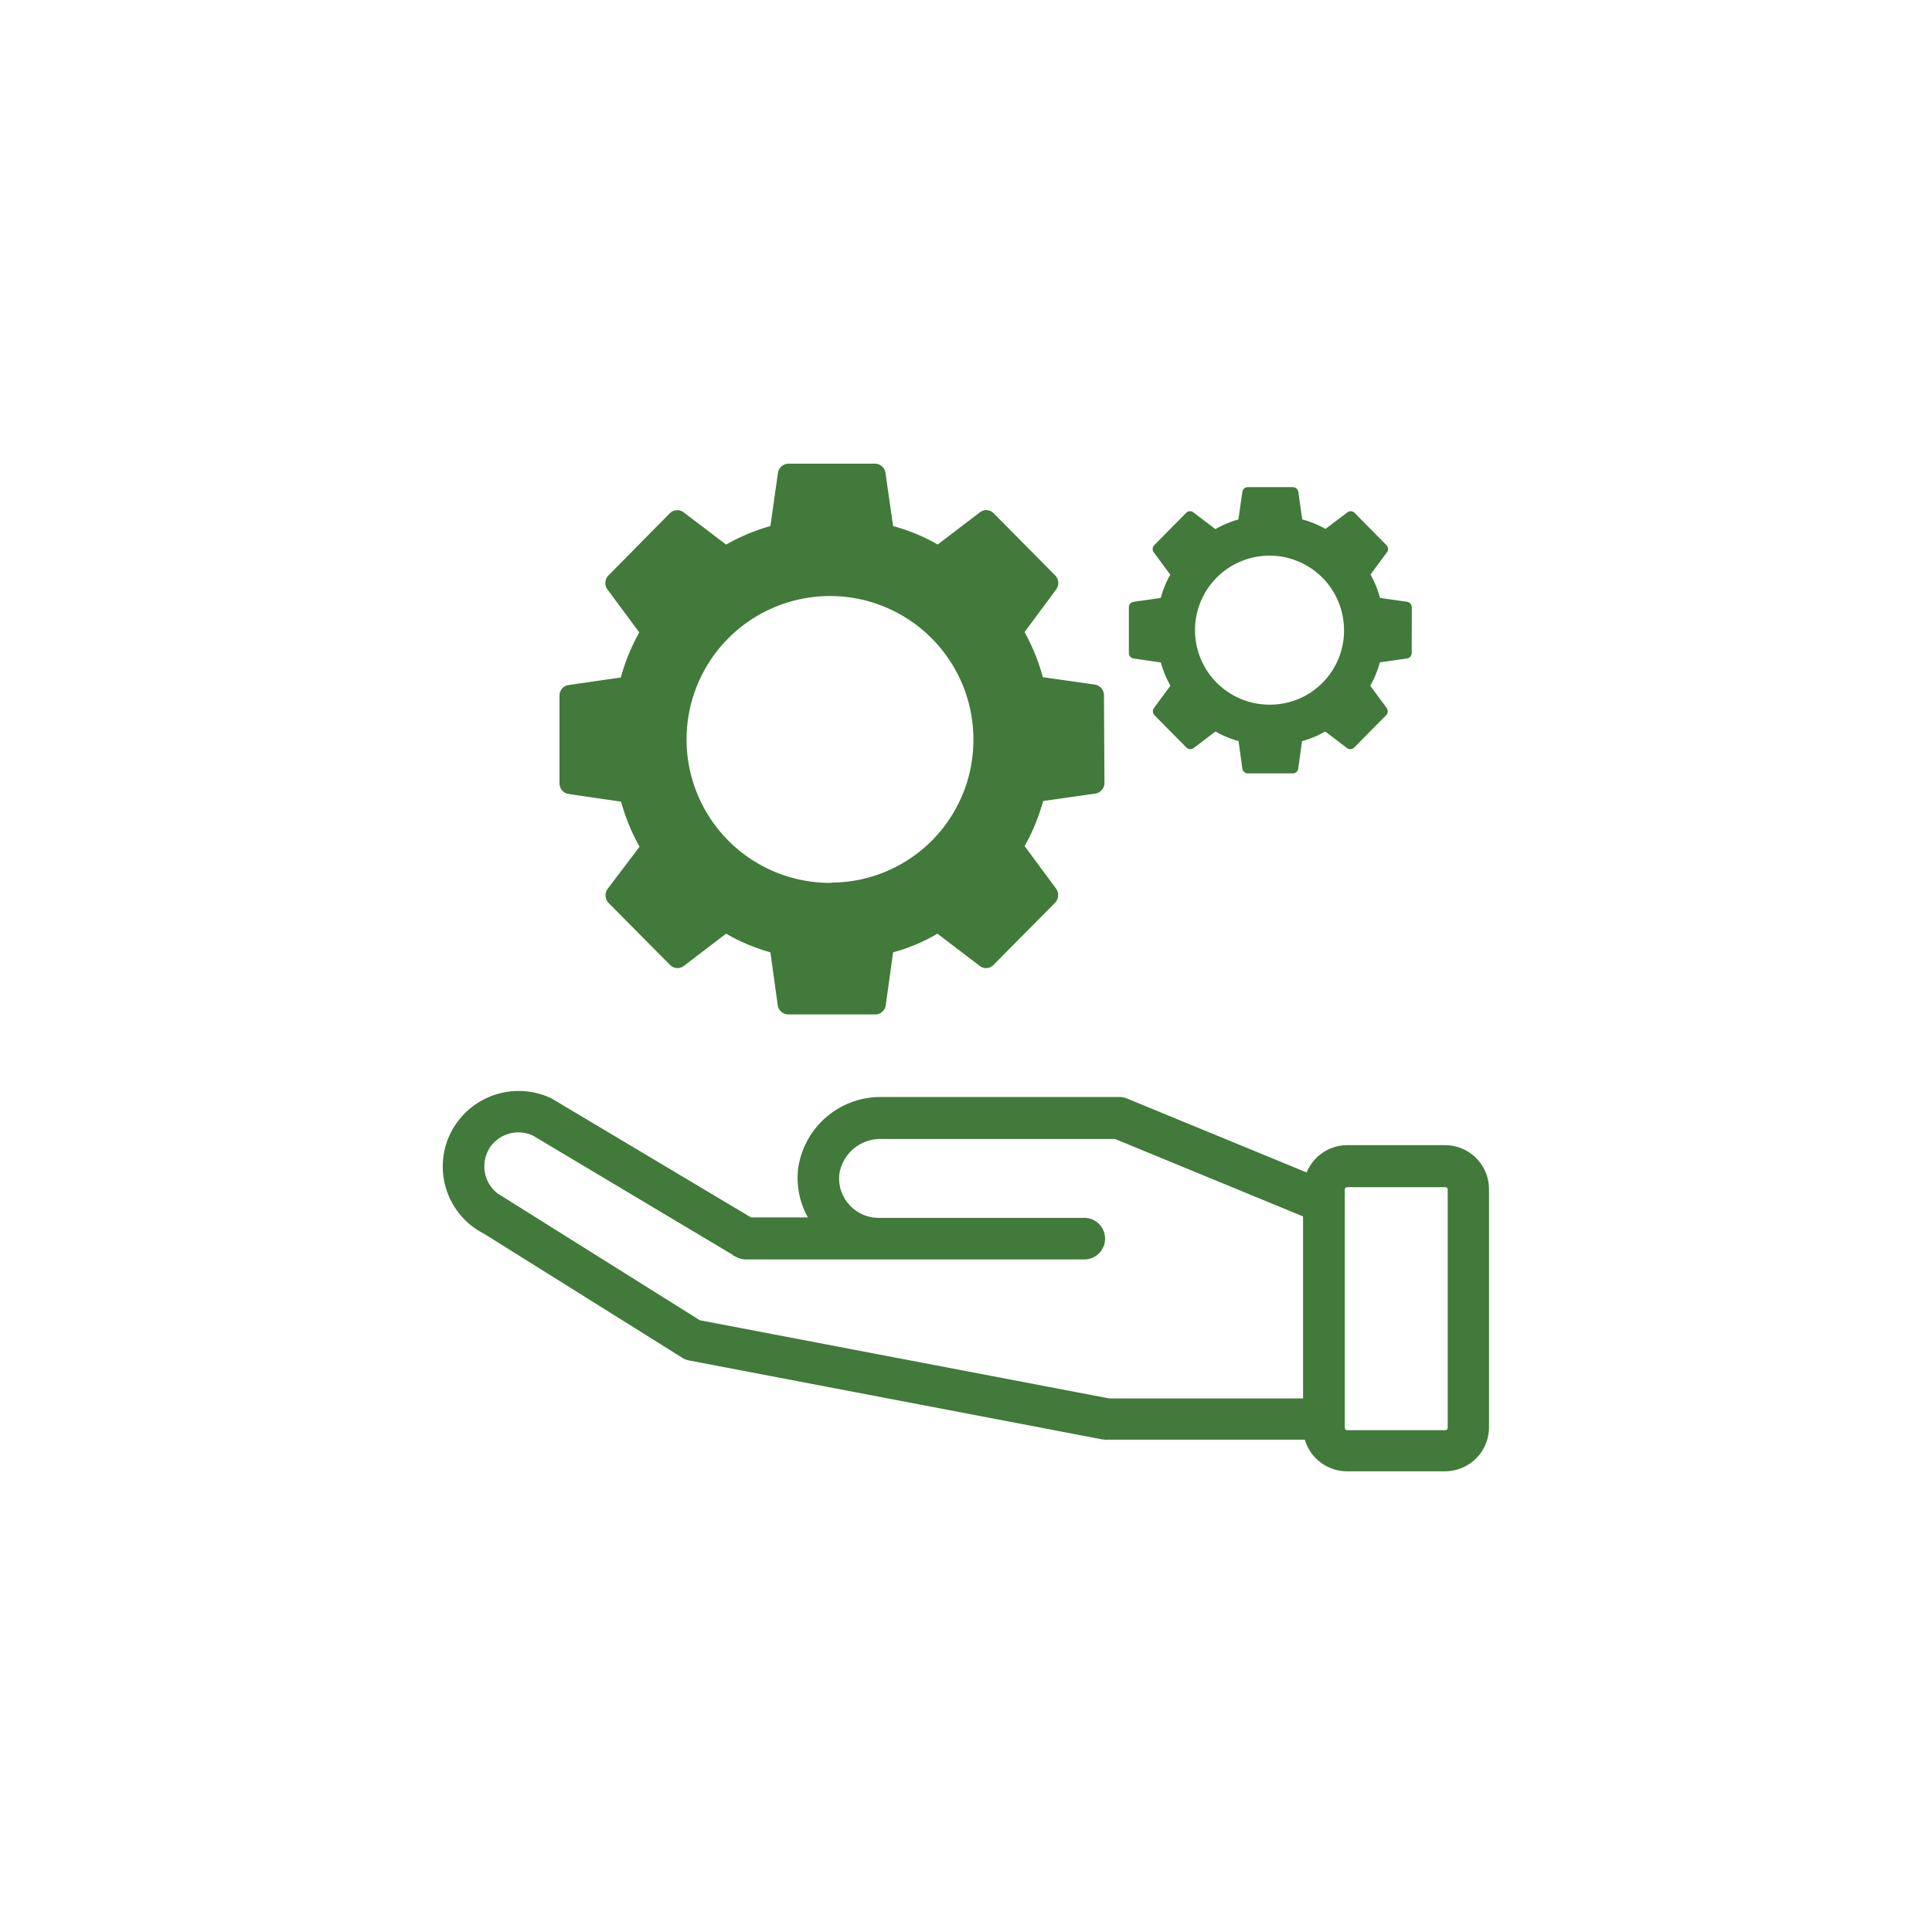 <?xml version="1.0" encoding="UTF-8"?>
<svg xmlns="http://www.w3.org/2000/svg" id="Layer_1" data-name="Layer 1" viewBox="0 0 300 300">
  <defs>
    <style>.cls-1,.cls-2{fill:#417a3a;}.cls-2{stroke:#417a3a;stroke-miterlimit:10;}</style>
  </defs>
  <path class="cls-1" d="M171.42,108A1.67,1.67,0,0,0,170,106.3l-8.07-1.15a31,31,0,0,0-2.84-7L164,91.53a1.69,1.69,0,0,0-.16-2.19l-9.53-9.63a1.61,1.61,0,0,0-2.15-.16l-6.55,5a29.26,29.26,0,0,0-6.93-2.86l-1.18-8.23A1.66,1.66,0,0,0,135.87,72H122.45a1.69,1.69,0,0,0-1.65,1.43l-1.17,8.25a31.76,31.76,0,0,0-6.88,2.88l-6.59-5a1.64,1.64,0,0,0-2.17.16l-9.51,9.63a1.7,1.7,0,0,0-.15,2.19l4.94,6.66a31,31,0,0,0-2.87,7l-8.09,1.17A1.64,1.64,0,0,0,86.88,108l0,13.63a1.68,1.68,0,0,0,1.43,1.66l8.13,1.19a31,31,0,0,0,2.87,7L94.37,138a1.72,1.72,0,0,0,.13,2.21l9.53,9.61a1.62,1.62,0,0,0,2.17.16l6.55-5a29.81,29.81,0,0,0,6.88,2.9l1.13,8.19a1.67,1.67,0,0,0,1.63,1.45h13.52a1.64,1.64,0,0,0,1.63-1.45l1.14-8.19a28.29,28.29,0,0,0,6.89-2.9l6.55,5a1.6,1.6,0,0,0,2.16-.16l9.52-9.61A1.71,1.71,0,0,0,164,138l-4.9-6.62a30.92,30.92,0,0,0,2.88-7l8.09-1.15a1.68,1.68,0,0,0,1.43-1.66Zm-42.27,29.09a22.27,22.27,0,1,1,22-22.27A22.14,22.14,0,0,1,129.15,137.05Z"></path>
  <path class="cls-1" d="M219.22,94.31a.88.88,0,0,0-.74-.87l-4.19-.59a16.07,16.07,0,0,0-1.48-3.64l2.55-3.44a.86.86,0,0,0-.08-1.13l-4.94-5a.84.84,0,0,0-1.12-.08l-3.4,2.57a15.66,15.66,0,0,0-3.61-1.48l-.61-4.27a.85.85,0,0,0-.84-.74h-7a.86.86,0,0,0-.85.74l-.61,4.28a16.28,16.28,0,0,0-3.57,1.5l-3.43-2.6a.84.84,0,0,0-1.12.08l-4.94,5a.86.86,0,0,0-.08,1.13l2.56,3.46a15.82,15.82,0,0,0-1.48,3.62l-4.21.6a.86.86,0,0,0-.74.86l0,7.08a.86.86,0,0,0,.74.86l4.23.62a15.74,15.74,0,0,0,1.48,3.61l-2.54,3.44a.88.88,0,0,0,.07,1.15l4.95,5a.86.86,0,0,0,1.13.09l3.4-2.58a15.3,15.3,0,0,0,3.57,1.5l.59,4.26a.86.86,0,0,0,.84.75h7a.84.84,0,0,0,.84-.75l.59-4.26a14.33,14.33,0,0,0,3.59-1.5l3.4,2.58a.85.85,0,0,0,1.12-.09l4.94-5a.88.88,0,0,0,.08-1.15l-2.54-3.44a16,16,0,0,0,1.5-3.63l4.2-.6a.86.86,0,0,0,.74-.86Zm-21.95,15.11A11.57,11.57,0,1,1,208.7,97.85,11.5,11.5,0,0,1,197.27,109.42Z"></path>
  <path class="cls-2" d="M69.8,184.59a11.18,11.18,0,0,0,5.63,6.56l30.94,19.36a2.68,2.68,0,0,0,.72.25l64.34,12.29a2.94,2.94,0,0,0,.51,0H203a6.33,6.33,0,0,0,6.15,4.91h15.24a6.33,6.33,0,0,0,6.32-6.32v-37a6.33,6.33,0,0,0-6.32-6.32H209.19a6.31,6.31,0,0,0-6,4.4l-28.35-11.67a2.65,2.65,0,0,0-1-.21H136.86a12.42,12.42,0,0,0-12.45,10.84,12.09,12.09,0,0,0,1.93,7.86h-9.86L85.4,171a11.32,11.32,0,0,0-14.9,5A11.17,11.17,0,0,0,69.8,184.59Zm138.52,35.79V184.71a.87.87,0,0,1,.87-.87h15.24a.87.87,0,0,1,.87.87v37a.87.87,0,0,1-.87.87H209.19a.87.87,0,0,1-.87-.87Zm-133-41.91A5.84,5.84,0,0,1,83,175.9l31.64,18.88a2.69,2.69,0,0,0,1.18.28H168.2a2.73,2.73,0,1,0,0-5.45H136.42a6.62,6.62,0,0,1-4.91-2.2,6.55,6.55,0,0,1-1.68-5.11,6.94,6.94,0,0,1,7-5.94h36.41l29.6,12.19v29.1H172.2l-63.72-12.17-30.6-19.19a5.81,5.81,0,0,1-2.54-7.82Z"></path>
</svg>
